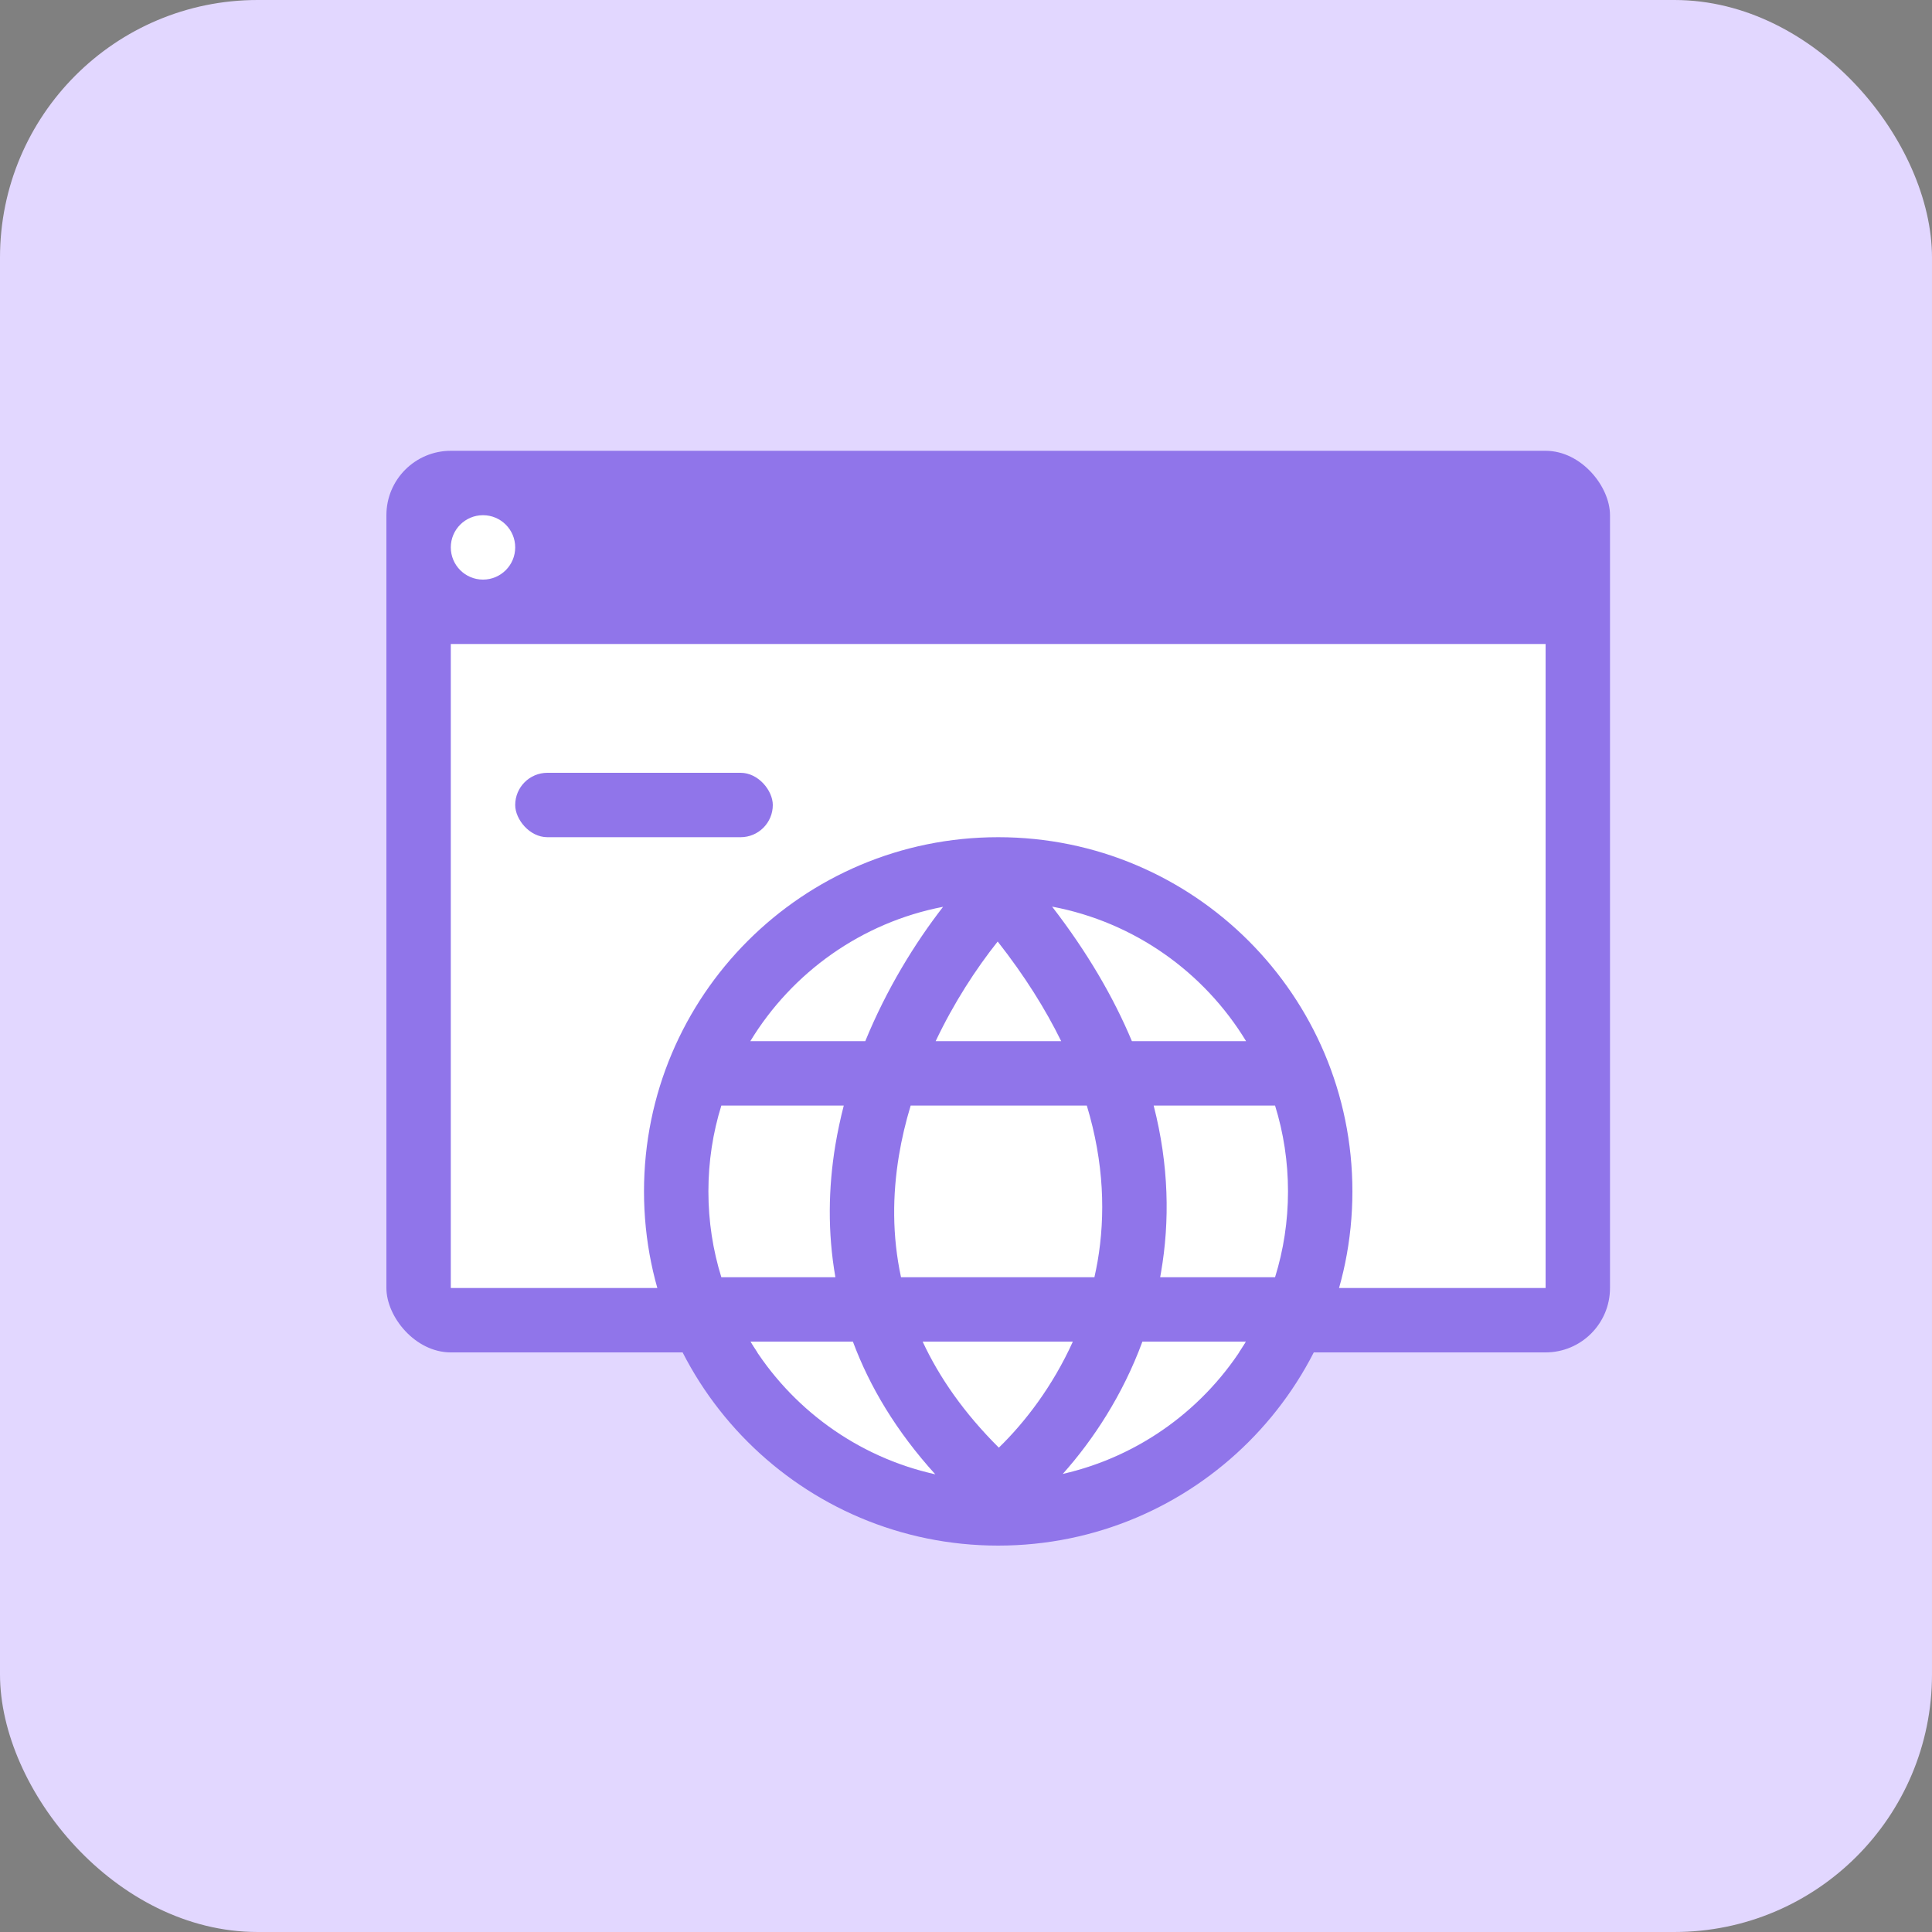 <svg width="30" height="30" viewBox="0 0 30 30" fill="none" xmlns="http://www.w3.org/2000/svg">
<rect x="0" y="0" width="30" height="30" fill="#808080" stroke="none"/>
<rect width="30" height="30" rx="4" fill="#E2D7FF"/>
<rect x="11" y="9" width="12" height="9" fill="white"/>
<path d="M11.5 19.5L12 21H19L19.5 19.5H11.5Z" fill="#12304C"/>
<rect x="6" y="7" width="19" height="14" rx="1" fill="#9075EA"/>
<circle cx="7.5" cy="8.5" r="0.5" fill="white"/>
<rect x="7" y="10" width="17" height="10" fill="white"/>
<circle cx="15.5" cy="18.5" r="4.5" fill="white"/>
<path fill-rule="evenodd" clip-rule="evenodd" d="M12.972 19.833C12.85 19.136 12.862 18.445 12.971 17.784C13.006 17.575 13.05 17.369 13.102 17.167H11.201C11.07 17.588 11 18.036 11 18.5C11 18.964 11.07 19.412 11.201 19.833H12.972ZM13.244 20.833H11.651C12.278 21.865 13.309 22.625 14.524 22.894C13.918 22.226 13.504 21.532 13.244 20.833ZM14.327 20.833H16.659C16.349 21.518 15.923 22.078 15.51 22.479C14.969 21.941 14.585 21.388 14.327 20.833ZM16.994 19.833H13.991C13.852 19.189 13.858 18.553 13.958 17.947C14.002 17.681 14.064 17.42 14.141 17.167H16.876C17.146 18.06 17.166 18.875 17.043 19.589C17.028 19.672 17.012 19.753 16.994 19.833ZM17.739 20.833C17.434 21.661 16.977 22.355 16.502 22.888C17.706 22.614 18.726 21.858 19.349 20.833H17.739ZM19.799 19.833H18.015C18.019 19.809 18.024 19.784 18.028 19.759C18.166 18.962 18.151 18.091 17.914 17.167H19.799C19.93 17.588 20 18.036 20 18.5C20 18.964 19.93 19.412 19.799 19.833ZM14.529 16.167H16.478C16.234 15.67 15.911 15.153 15.492 14.62C15.153 15.046 14.81 15.574 14.529 16.167ZM17.576 16.167H19.349C18.698 15.095 17.612 14.318 16.337 14.078C16.888 14.792 17.293 15.491 17.576 16.167ZM11.651 16.167H13.436C13.766 15.36 14.205 14.647 14.644 14.081C13.377 14.325 12.299 15.101 11.651 16.167ZM21 18.5C21 21.538 18.538 24 15.5 24C12.462 24 10 21.538 10 18.5C10 15.462 12.462 13 15.5 13C18.538 13 21 15.462 21 18.5Z" fill="#9075EA"/>
<rect x="8" y="12" width="4" height="1" rx="0.5" fill="#9075EA"/>
</svg>
